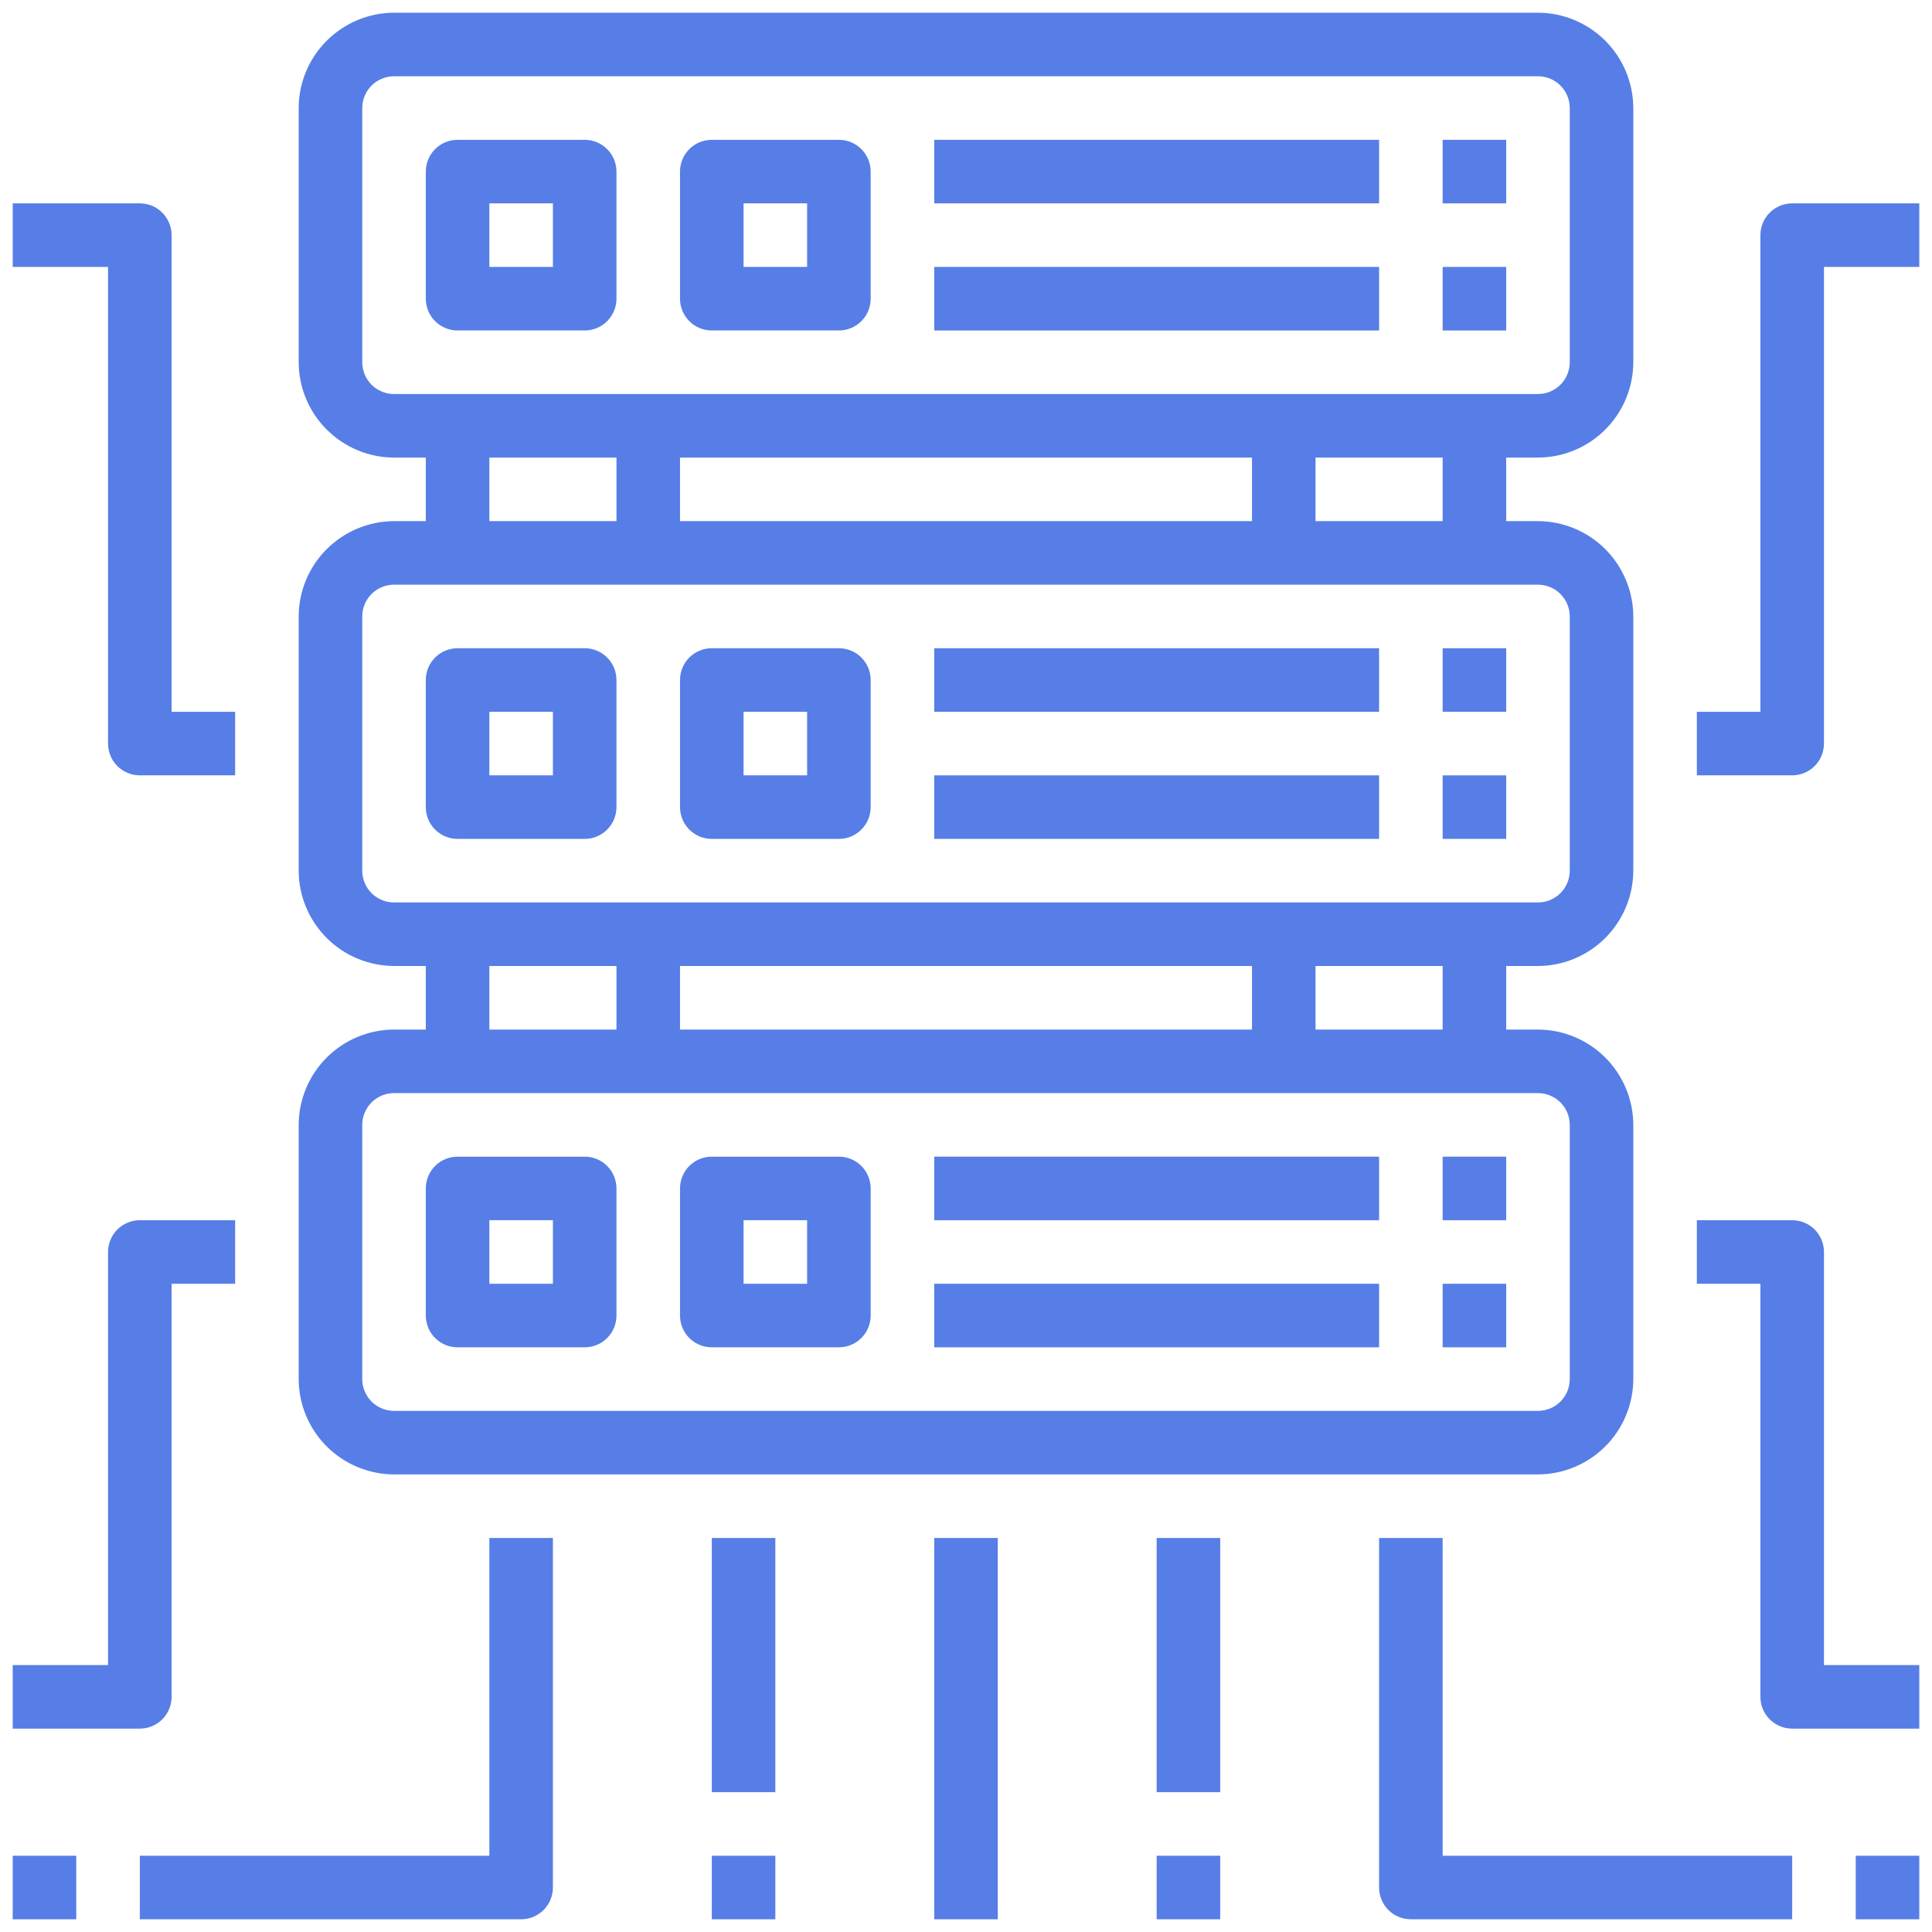 <svg width="38" height="38" viewBox="0 0 38 38" fill="none" xmlns="http://www.w3.org/2000/svg">
<path d="M11.5 12.75H9C8.834 12.75 8.675 12.816 8.558 12.933C8.441 13.05 8.375 13.209 8.375 13.375V15.875C8.375 16.041 8.441 16.2 8.558 16.317C8.675 16.434 8.834 16.5 9 16.5H11.5C11.666 16.5 11.825 16.434 11.942 16.317C12.059 16.2 12.125 16.041 12.125 15.875V13.375C12.125 13.209 12.059 13.05 11.942 12.933C11.825 12.816 11.666 12.75 11.5 12.75ZM10.875 15.25H9.625V14H10.875V15.25Z" fill="#567EE6"/>
<path d="M16.5 12.75H14C13.834 12.75 13.675 12.816 13.558 12.933C13.441 13.05 13.375 13.209 13.375 13.375V15.875C13.375 16.041 13.441 16.2 13.558 16.317C13.675 16.434 13.834 16.5 14 16.5H16.5C16.666 16.5 16.825 16.434 16.942 16.317C17.059 16.2 17.125 16.041 17.125 15.875V13.375C17.125 13.209 17.059 13.05 16.942 12.933C16.825 12.816 16.666 12.75 16.5 12.75ZM15.875 15.25H14.625V14H15.875V15.25Z" fill="#567EE6"/>
<path d="M18.375 12.75H27.125V14H18.375V12.75Z" fill="#567EE6"/>
<path d="M28.375 12.75H29.625V14H28.375V12.75Z" fill="#567EE6"/>
<path d="M18.375 15.25H27.125V16.5H18.375V15.25Z" fill="#567EE6"/>
<path d="M28.375 15.25H29.625V16.5H28.375V15.25Z" fill="#567EE6"/>
<path d="M11.5 2.75H9C8.834 2.75 8.675 2.816 8.558 2.933C8.441 3.05 8.375 3.209 8.375 3.375V5.875C8.375 6.041 8.441 6.2 8.558 6.317C8.675 6.434 8.834 6.5 9 6.5H11.5C11.666 6.5 11.825 6.434 11.942 6.317C12.059 6.2 12.125 6.041 12.125 5.875V3.375C12.125 3.209 12.059 3.05 11.942 2.933C11.825 2.816 11.666 2.75 11.5 2.75ZM10.875 5.25H9.625V4H10.875V5.25Z" fill="#567EE6"/>
<path d="M16.5 2.75H14C13.834 2.75 13.675 2.816 13.558 2.933C13.441 3.05 13.375 3.209 13.375 3.375V5.875C13.375 6.041 13.441 6.2 13.558 6.317C13.675 6.434 13.834 6.5 14 6.5H16.5C16.666 6.5 16.825 6.434 16.942 6.317C17.059 6.2 17.125 6.041 17.125 5.875V3.375C17.125 3.209 17.059 3.05 16.942 2.933C16.825 2.816 16.666 2.75 16.5 2.75ZM15.875 5.25H14.625V4H15.875V5.25Z" fill="#567EE6"/>
<path d="M18.375 2.75H27.125V4H18.375V2.75Z" fill="#567EE6"/>
<path d="M28.375 2.75H29.625V4H28.375V2.75Z" fill="#567EE6"/>
<path d="M18.375 5.25H27.125V6.5H18.375V5.25Z" fill="#567EE6"/>
<path d="M28.375 5.25H29.625V6.5H28.375V5.25Z" fill="#567EE6"/>
<path d="M30.25 9C30.747 8.999 31.223 8.8 31.574 8.449C31.925 8.098 32.123 7.622 32.125 7.125V2.125C32.123 1.628 31.925 1.152 31.574 0.801C31.223 0.45 30.747 0.251 30.25 0.25H7.75C7.253 0.251 6.777 0.45 6.426 0.801C6.074 1.152 5.876 1.628 5.875 2.125V7.125C5.876 7.622 6.074 8.098 6.426 8.449C6.777 8.8 7.253 8.999 7.75 9H8.375V10.25H7.75C7.253 10.252 6.777 10.45 6.426 10.801C6.074 11.152 5.876 11.628 5.875 12.125V17.125C5.876 17.622 6.074 18.098 6.426 18.449C6.777 18.8 7.253 18.998 7.75 19H8.375V20.25H7.75C7.253 20.252 6.777 20.45 6.426 20.801C6.074 21.152 5.876 21.628 5.875 22.125V27.125C5.876 27.622 6.074 28.098 6.426 28.449C6.777 28.8 7.253 28.998 7.75 29H30.25C30.747 28.998 31.223 28.8 31.574 28.449C31.925 28.098 32.123 27.622 32.125 27.125V22.125C32.123 21.628 31.925 21.152 31.574 20.801C31.223 20.45 30.747 20.252 30.25 20.25H29.625V19H30.25C30.747 18.998 31.223 18.8 31.574 18.449C31.925 18.098 32.123 17.622 32.125 17.125V12.125C32.123 11.628 31.925 11.152 31.574 10.801C31.223 10.45 30.747 10.252 30.25 10.25H29.625V9H30.25ZM30.25 21.5C30.416 21.5 30.575 21.566 30.692 21.683C30.809 21.8 30.875 21.959 30.875 22.125V27.125C30.875 27.291 30.809 27.45 30.692 27.567C30.575 27.684 30.416 27.75 30.25 27.75H7.75C7.584 27.75 7.425 27.684 7.308 27.567C7.191 27.45 7.125 27.291 7.125 27.125V22.125C7.125 21.959 7.191 21.8 7.308 21.683C7.425 21.566 7.584 21.5 7.75 21.5H30.25ZM9.625 20.25V19H12.125V20.25H9.625ZM13.375 20.25V19H24.625V20.25H13.375ZM25.875 20.25V19H28.375V20.25H25.875ZM30.25 11.5C30.416 11.5 30.575 11.566 30.692 11.683C30.809 11.8 30.875 11.959 30.875 12.125V17.125C30.875 17.291 30.809 17.45 30.692 17.567C30.575 17.684 30.416 17.75 30.25 17.75H7.75C7.584 17.75 7.425 17.684 7.308 17.567C7.191 17.45 7.125 17.291 7.125 17.125V12.125C7.125 11.959 7.191 11.8 7.308 11.683C7.425 11.566 7.584 11.5 7.75 11.5H30.25ZM9.625 10.25V9H12.125V10.25H9.625ZM13.375 10.25V9H24.625V10.25H13.375ZM25.875 10.25V9H28.375V10.25H25.875ZM7.75 7.75C7.584 7.75 7.425 7.684 7.308 7.567C7.191 7.45 7.125 7.291 7.125 7.125V2.125C7.125 1.959 7.191 1.8 7.308 1.683C7.425 1.566 7.584 1.5 7.75 1.5H30.25C30.416 1.5 30.575 1.566 30.692 1.683C30.809 1.8 30.875 1.959 30.875 2.125V7.125C30.875 7.291 30.809 7.45 30.692 7.567C30.575 7.684 30.416 7.75 30.25 7.75H7.75Z" fill="#567EE6"/>
<path d="M9 26.5H11.5C11.666 26.5 11.825 26.434 11.942 26.317C12.059 26.2 12.125 26.041 12.125 25.875V23.375C12.125 23.209 12.059 23.05 11.942 22.933C11.825 22.816 11.666 22.75 11.5 22.75H9C8.834 22.75 8.675 22.816 8.558 22.933C8.441 23.05 8.375 23.209 8.375 23.375V25.875C8.375 26.041 8.441 26.2 8.558 26.317C8.675 26.434 8.834 26.5 9 26.5ZM9.625 24H10.875V25.25H9.625V24Z" fill="#567EE6"/>
<path d="M14 26.5H16.5C16.666 26.5 16.825 26.434 16.942 26.317C17.059 26.2 17.125 26.041 17.125 25.875V23.375C17.125 23.209 17.059 23.05 16.942 22.933C16.825 22.816 16.666 22.75 16.5 22.75H14C13.834 22.75 13.675 22.816 13.558 22.933C13.441 23.05 13.375 23.209 13.375 23.375V25.875C13.375 26.041 13.441 26.2 13.558 26.317C13.675 26.434 13.834 26.5 14 26.5ZM14.625 24H15.875V25.25H14.625V24Z" fill="#567EE6"/>
<path d="M18.375 22.75H27.125V24H18.375V22.75Z" fill="#567EE6"/>
<path d="M28.375 22.75H29.625V24H28.375V22.75Z" fill="#567EE6"/>
<path d="M18.375 25.25H27.125V26.5H18.375V25.25Z" fill="#567EE6"/>
<path d="M28.375 25.25H29.625V26.5H28.375V25.25Z" fill="#567EE6"/>
<path d="M35.875 24.625C35.875 24.459 35.809 24.3 35.692 24.183C35.575 24.066 35.416 24 35.25 24H33.375V25.25H34.625V33.375C34.625 33.541 34.691 33.7 34.808 33.817C34.925 33.934 35.084 34 35.25 34H37.75V32.75H35.875V24.625Z" fill="#567EE6"/>
<path d="M28.375 30.25H27.125V37.125C27.125 37.291 27.191 37.45 27.308 37.567C27.425 37.684 27.584 37.75 27.75 37.75H35.25V36.5H28.375V30.25Z" fill="#567EE6"/>
<path d="M36.5 36.5H37.75V37.75H36.5V36.5Z" fill="#567EE6"/>
<path d="M22.75 30.25H24V35.25H22.75V30.25Z" fill="#567EE6"/>
<path d="M22.75 36.5H24V37.75H22.75V36.5Z" fill="#567EE6"/>
<path d="M3.375 33.375V25.25H4.625V24H2.75C2.584 24 2.425 24.066 2.308 24.183C2.191 24.3 2.125 24.459 2.125 24.625V32.75H0.25V34H2.75C2.916 34 3.075 33.934 3.192 33.817C3.309 33.7 3.375 33.541 3.375 33.375Z" fill="#567EE6"/>
<path d="M35.25 4C35.084 4 34.925 4.066 34.808 4.183C34.691 4.3 34.625 4.459 34.625 4.625V14H33.375V15.25H35.25C35.416 15.25 35.575 15.184 35.692 15.067C35.809 14.95 35.875 14.791 35.875 14.625V5.25H37.75V4H35.25Z" fill="#567EE6"/>
<path d="M2.125 14.625C2.125 14.791 2.191 14.95 2.308 15.067C2.425 15.184 2.584 15.25 2.75 15.25H4.625V14H3.375V4.625C3.375 4.459 3.309 4.3 3.192 4.183C3.075 4.066 2.916 4 2.75 4H0.25V5.25H2.125V14.625Z" fill="#567EE6"/>
<path d="M9.625 36.5H2.75V37.75H10.25C10.416 37.75 10.575 37.684 10.692 37.567C10.809 37.45 10.875 37.291 10.875 37.125V30.25H9.625V36.5Z" fill="#567EE6"/>
<path d="M0.25 36.5H1.5V37.75H0.25V36.5Z" fill="#567EE6"/>
<path d="M14 30.25H15.25V35.25H14V30.25Z" fill="#567EE6"/>
<path d="M14 36.5H15.25V37.75H14V36.5Z" fill="#567EE6"/>
<path d="M18.375 30.25H19.625V37.75H18.375V30.25Z" fill="#567EE6"/>
</svg>

